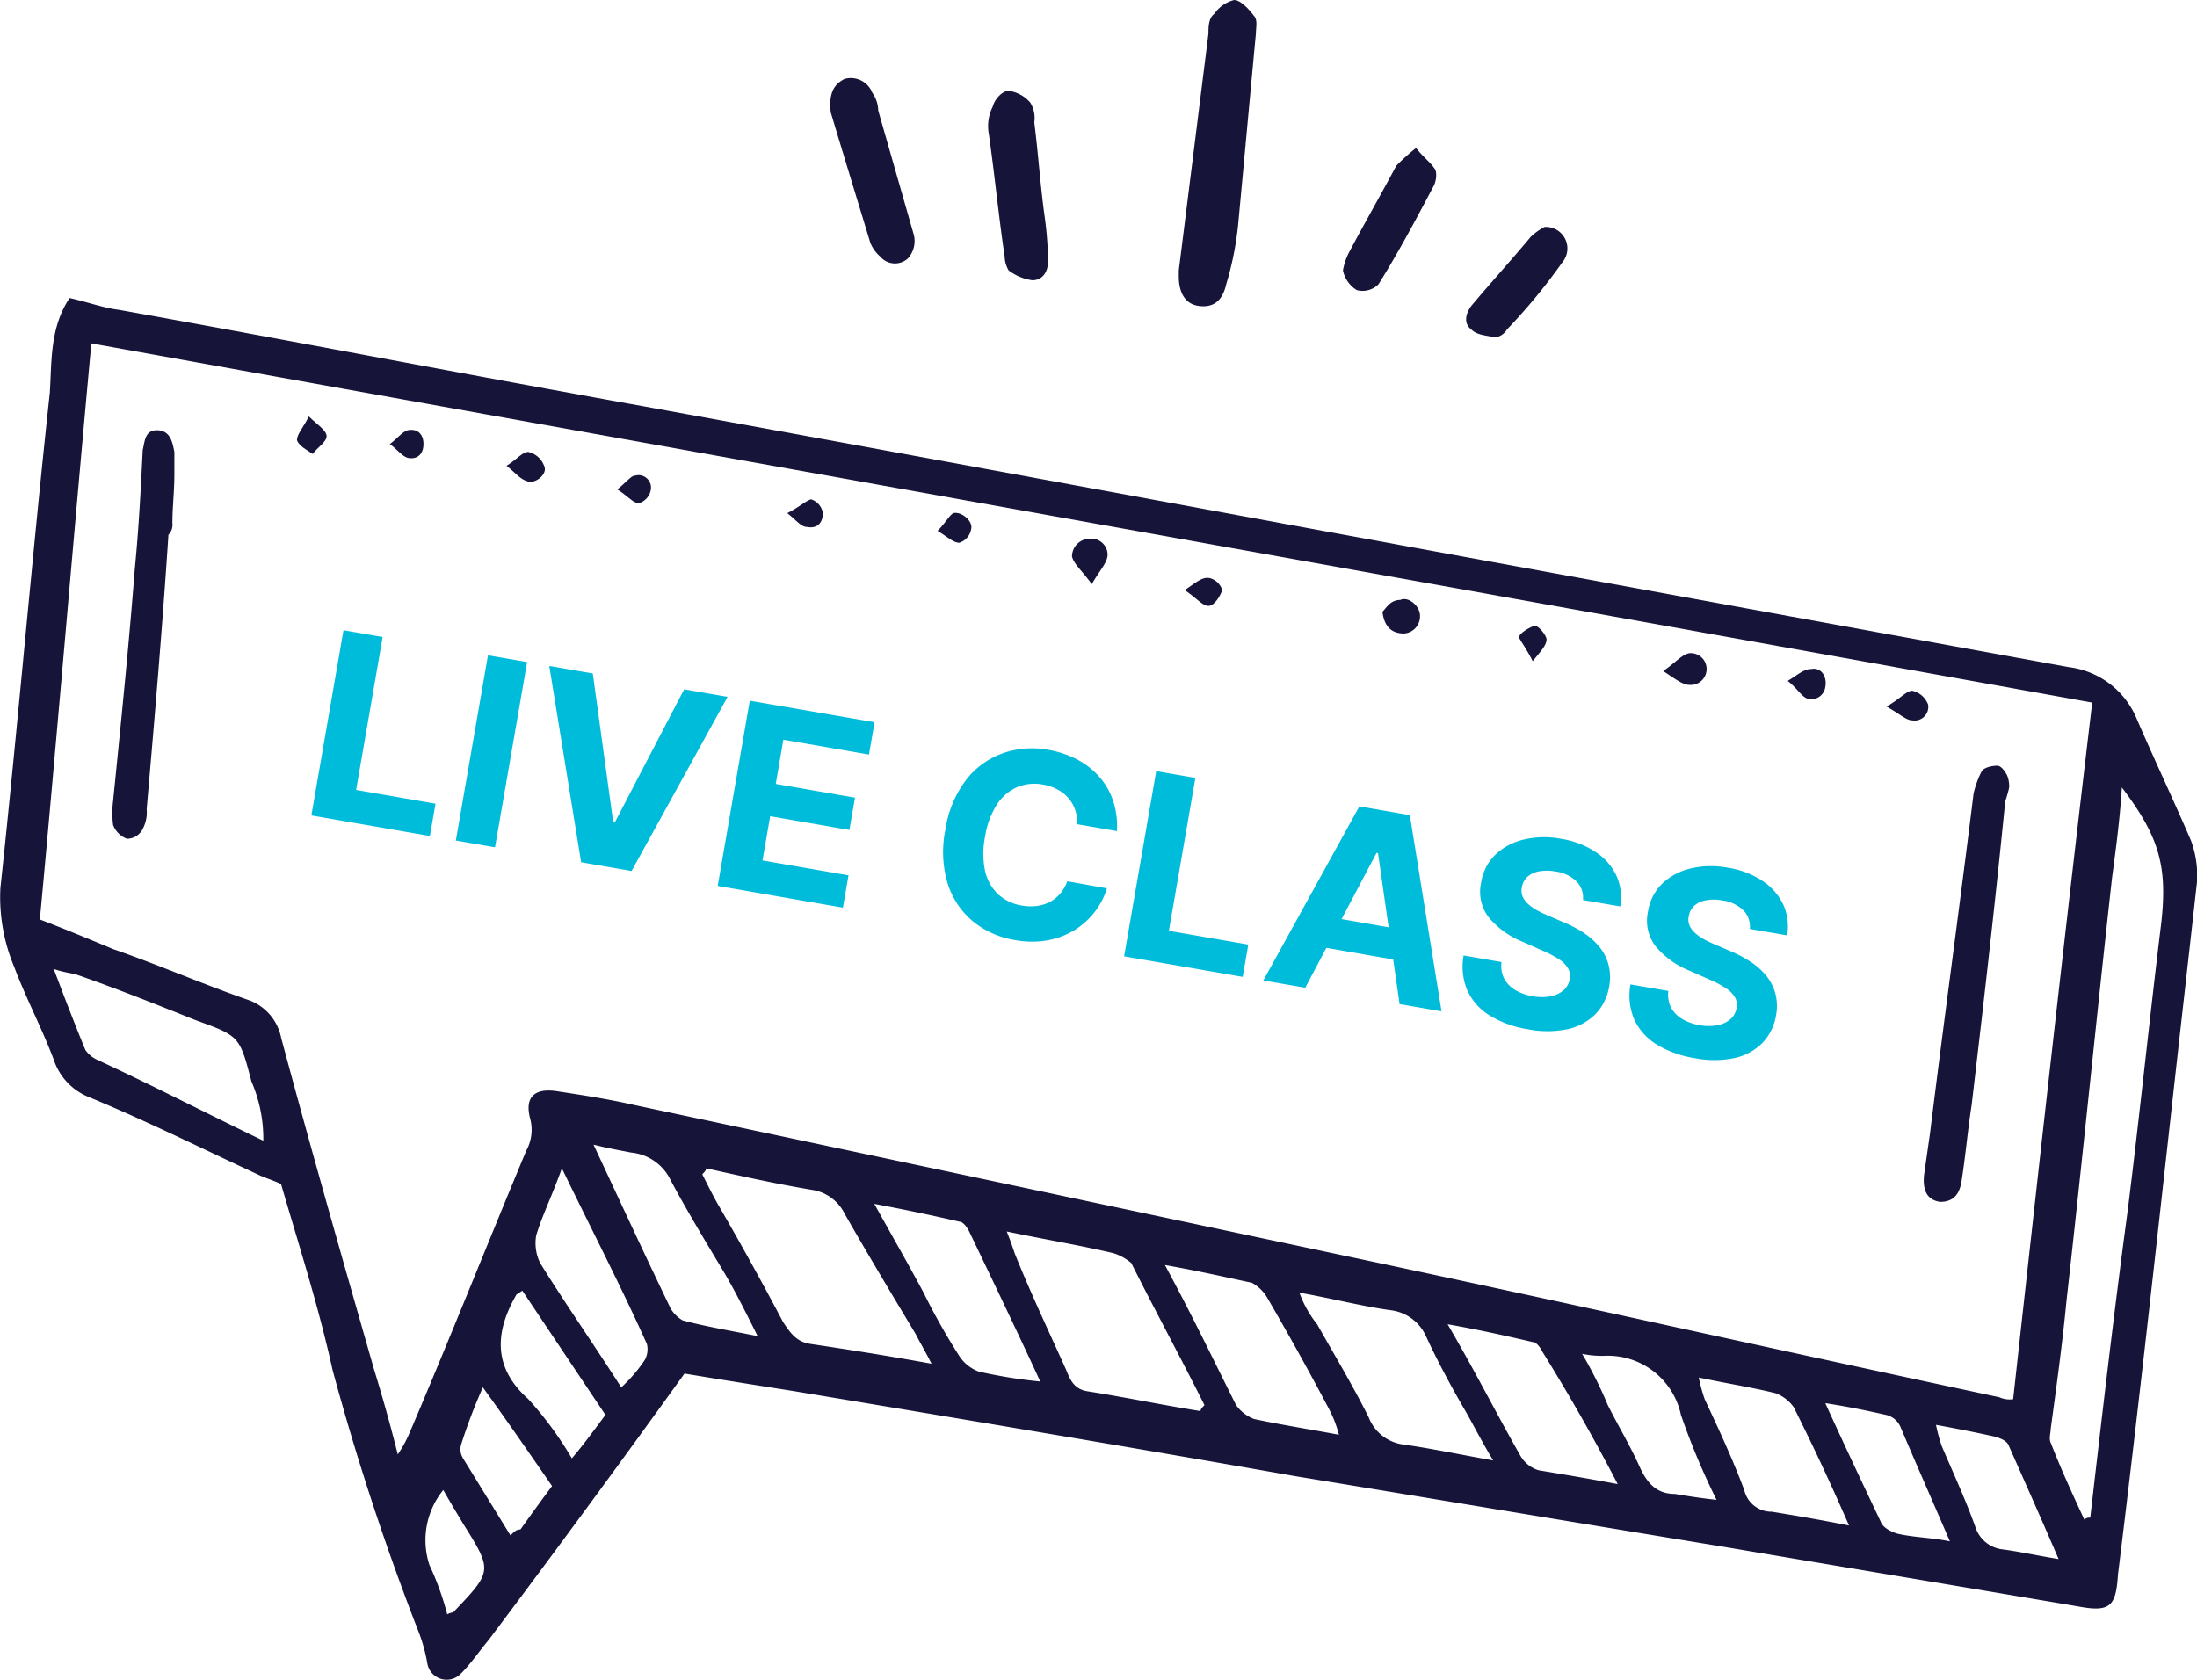 <svg xmlns="http://www.w3.org/2000/svg" width="102" height="78" viewBox="0 0 102 78">
  <g id="about_shape" transform="translate(-0.19 0.001)">
    <path id="Path_266780" data-name="Path 266780" d="M3.421,13.837c-.918,1.374-.826,2.932-.918,4.4-.826,7.606-1.469,15.3-2.295,23A8.373,8.373,0,0,0,.851,44.9c.551,1.466,1.285,2.841,1.836,4.307A2.82,2.82,0,0,0,4.339,50.95c2.662,1.1,5.232,2.383,7.8,3.574.367.183.734.275,1.1.458.826,2.841,1.744,5.682,2.387,8.614a119.965,119.965,0,0,0,4.039,12.28,7.624,7.624,0,0,1,.367,1.375.911.911,0,0,0,1.56.458c.459-.458.826-1.008,1.285-1.558Q27.425,70.1,31.969,63.78c1.652.275,3.4.55,5.14.825,7.711,1.283,15.421,2.566,23.224,3.94,6.7,1.1,13.31,2.2,20.011,3.3,5.416.916,10.923,1.833,16.339,2.749,1.469.275,1.744,0,1.836-1.466.918-7.423,1.744-14.937,2.57-22.36.367-3.3.734-6.506,1.1-9.805a4.677,4.677,0,0,0-.275-1.924c-.826-1.924-1.744-3.849-2.57-5.773a3.937,3.937,0,0,0-3.121-2.291c-11.566-2.108-23.132-4.215-34.606-6.323C51.153,22.726,40.689,20.8,30.133,18.877c-8.17-1.466-16.247-3.024-24.417-4.49C4.981,14.295,4.247,14.02,3.421,13.837ZM93.654,64.971a1.181,1.181,0,0,1-.643-.092c-9.455-2.016-18.909-4.124-28.364-6.14L29.674,51.317c-1.193-.275-2.387-.458-3.58-.641-1.1-.183-1.56.275-1.285,1.283a2.007,2.007,0,0,1-.184,1.466c-1.836,4.4-3.58,8.8-5.416,13.1a5.857,5.857,0,0,1-.551,1.008c-.367-1.466-.734-2.749-1.1-3.94-1.469-5.132-2.937-10.264-4.314-15.4a2.346,2.346,0,0,0-1.469-1.741c-2.111-.733-4.223-1.65-6.334-2.383-1.1-.458-2.2-.916-3.4-1.375C2.87,33.814,3.6,24.925,4.431,15.944,35.457,21.534,66.3,27.032,97.325,32.623,96.04,43.436,94.847,54.158,93.654,64.971Zm3.58,5.5a.338.338,0,0,0-.275.092c-.551-1.191-1.1-2.383-1.561-3.574-.092-.183,0-.458,0-.642.275-2.016.551-4.032.734-5.956.734-6.506,1.377-13.013,2.111-19.611.184-1.375.367-2.749.459-4.215,1.744,2.291,2.112,3.666,1.836,6.231-.551,4.49-1.01,8.981-1.56,13.379C98.335,60.939,97.784,65.7,97.234,70.469ZM32.795,54.524c.092-.092.183-.183.183-.275,1.652.367,3.3.733,4.957,1.008a2.022,2.022,0,0,1,1.469,1.1c1.1,1.924,2.2,3.757,3.3,5.59.184.367.459.825.734,1.375-2.02-.367-3.764-.641-5.6-.916-.643-.092-.918-.458-1.285-1.008-.918-1.741-1.928-3.574-2.937-5.315C33.345,55.624,33.07,55.074,32.795,54.524ZM56.11,65.246c-.092.092-.184.183-.184.275-1.744-.275-3.488-.641-5.232-.916-.643-.092-.826-.55-1.01-1.008-.826-1.833-1.652-3.574-2.387-5.407-.092-.275-.184-.55-.367-1.008,1.744.366,3.4.641,4.957,1.008a2.407,2.407,0,0,1,.826.458C53.815,60.847,55.009,63.047,56.11,65.246ZM2.686,44.994c.551.183.826.183,1.1.275,1.836.641,3.672,1.375,5.508,2.108,2.019.733,2.019.733,2.57,2.841a6.686,6.686,0,0,1,.551,2.749c-2.662-1.283-5.14-2.566-7.711-3.757a1.348,1.348,0,0,1-.551-.458C3.7,47.651,3.237,46.46,2.686,44.994Zm57.83,15.029c1.56.275,2.937.641,4.314.825a2.071,2.071,0,0,1,1.561,1.191c.551,1.191,1.193,2.383,1.836,3.482.367.642.734,1.375,1.285,2.291-1.561-.275-2.846-.55-4.131-.733A2,2,0,0,1,63.729,65.8c-.734-1.466-1.561-2.841-2.387-4.307A5.176,5.176,0,0,1,60.516,60.022Zm-6.242-1.283c1.561.275,2.754.55,4.039.825a1.877,1.877,0,0,1,.734.733c1.01,1.741,1.928,3.391,2.846,5.132a5.39,5.39,0,0,1,.459,1.191c-1.469-.275-2.662-.458-3.947-.733a1.85,1.85,0,0,1-.826-.641C56.569,63.23,55.559,61.122,54.274,58.739ZM40.781,55.9c1.469.275,2.754.55,3.947.825.184,0,.367.275.459.458,1.1,2.291,2.2,4.582,3.3,6.965a23.132,23.132,0,0,1-2.846-.458,1.832,1.832,0,0,1-.918-.733,30.246,30.246,0,0,1-1.652-2.932C42.433,58.831,41.7,57.548,40.781,55.9ZM27.746,53.15c.734.183,1.285.275,1.744.367A2.268,2.268,0,0,1,31.326,54.8c.734,1.375,1.561,2.749,2.387,4.124.551.916,1.01,1.833,1.652,3.116-1.377-.275-2.478-.458-3.488-.733a1.58,1.58,0,0,1-.551-.55C30.133,58.281,29.031,55.9,27.746,53.15ZM75.295,68.911c-1.469-.275-2.57-.458-3.672-.641a1.465,1.465,0,0,1-.826-.641c-1.1-1.924-2.111-3.941-3.4-6.14,1.56.275,2.754.55,3.947.825.184,0,.367.275.459.458C73,64.7,74.1,66.62,75.295,68.911Zm10.74,1.924c-1.377-.275-2.478-.458-3.58-.641a1.294,1.294,0,0,1-1.285-1.008c-.551-1.466-1.193-2.841-1.836-4.215a7.424,7.424,0,0,1-.275-1.008c1.285.275,2.478.458,3.58.733a1.85,1.85,0,0,1,.826.641C84.291,66.987,85.117,68.728,86.035,70.836ZM26.277,54.249c1.377,2.841,2.754,5.5,3.947,8.156a1.032,1.032,0,0,1-.092.733,6.845,6.845,0,0,1-1.1,1.283c-1.285-2.016-2.57-3.849-3.764-5.773a2.1,2.1,0,0,1-.184-1.283C25.359,56.449,25.818,55.532,26.277,54.249Zm47.365,8.614a4.513,4.513,0,0,0,1.01.092,3.476,3.476,0,0,1,3.58,2.749,33.18,33.18,0,0,0,1.652,3.94c-.826-.092-1.377-.183-1.928-.275-.826,0-1.285-.458-1.652-1.283-.459-1.008-1.01-1.924-1.469-2.841A19.038,19.038,0,0,0,73.643,62.863Zm22.122,9.53c-1.1-.183-1.928-.367-2.662-.458a1.5,1.5,0,0,1-1.193-1.008c-.459-1.283-1.01-2.474-1.561-3.757a7.422,7.422,0,0,1-.275-1.008q1.515.275,2.754.55c.275.092.551.183.643.458C94.2,68.82,94.939,70.469,95.765,72.394ZM24.441,59.931,28.3,65.7c-.551.733-1.01,1.375-1.561,2.016a16.4,16.4,0,0,0-2.019-2.749c-1.652-1.466-1.56-3.116-.551-4.857Zm60.492,5.223c1.193.183,2.019.367,2.846.55a.97.97,0,0,1,.643.55c.734,1.741,1.469,3.391,2.295,5.315-.918-.183-1.744-.183-2.479-.367-.275-.092-.643-.275-.734-.55C86.677,68.911,85.851,67.17,84.933,65.154Zm-61.043,6.14-2.2-3.574a.8.8,0,0,1-.092-.641,25.19,25.19,0,0,1,1.01-2.658c1.193,1.65,2.2,3.116,3.213,4.582-.551.733-1.01,1.375-1.469,2.016C24.166,71.019,24.074,71.111,23.891,71.294ZM20.77,69.186c.367.641.643,1.1.918,1.558,1.377,2.2,1.377,2.2-.459,4.124a.713.713,0,0,0-.275.092,13.321,13.321,0,0,0-.826-2.291A3.69,3.69,0,0,1,20.77,69.186Z" fill="#161439"/>
    <path id="Path_266781" data-name="Path 266781" d="M54.917,12.828c0,.733.275,1.283.918,1.375s1.1-.183,1.285-1.008a14.589,14.589,0,0,0,.551-2.749c.275-2.932.551-5.956.826-8.889,0-.275.092-.641-.092-.825C58.13.366,57.763,0,57.487,0a1.552,1.552,0,0,0-.918.641c-.275.183-.275.641-.275.916l-1.377,11Z" fill="#161439"/>
    <path id="Path_266782" data-name="Path 266782" d="M38.761,5.222c.551,1.833,1.193,3.94,1.836,6.048a1.644,1.644,0,0,0,.459.641A.893.893,0,0,0,42.341,12a1.2,1.2,0,0,0,.275-1.1L40.964,5.131a1.476,1.476,0,0,0-.275-.825A1.07,1.07,0,0,0,39.4,3.664C38.853,3.939,38.669,4.4,38.761,5.222Z" fill="#161439"/>
    <path id="Path_266783" data-name="Path 266783" d="M46.1,6.231c.275,1.924.459,3.849.734,5.682a1.323,1.323,0,0,0,.184.642,2.358,2.358,0,0,0,1.1.458c.459,0,.734-.366.734-.916a17.764,17.764,0,0,0-.184-2.2c-.184-1.375-.275-2.749-.459-4.215a1.371,1.371,0,0,0-.184-.916,1.6,1.6,0,0,0-1.01-.55c-.275,0-.642.367-.734.733A2.012,2.012,0,0,0,46.1,6.231Z" fill="#161439"/>
    <path id="Path_266784" data-name="Path 266784" d="M65.932,6.872a9.184,9.184,0,0,0-.918.825c-.734,1.375-1.469,2.658-2.2,4.032a2.909,2.909,0,0,0-.275.825,1.4,1.4,0,0,0,.643.916,1.037,1.037,0,0,0,1.01-.275c.918-1.466,1.744-3.024,2.57-4.582.092-.183.184-.641,0-.825C66.575,7.513,66.3,7.33,65.932,6.872Z" fill="#161439"/>
    <path id="Path_266785" data-name="Path 266785" d="M71.9,10.538a2.787,2.787,0,0,0-.642.458C70.338,12.1,69.42,13.1,68.5,14.2c-.275.367-.367.825,0,1.1.275.275.734.275,1.1.366a.754.754,0,0,0,.551-.366,27.237,27.237,0,0,0,2.57-3.116A1,1,0,0,0,71.9,10.538Z" fill="#161439"/>
    <path id="Path_266786" data-name="Path 266786" d="M93.47,36.563a1.36,1.36,0,0,0-.092-.55c-.092-.183-.275-.458-.459-.458-.275,0-.642.092-.734.275a4.462,4.462,0,0,0-.367,1.008c-.643,5.223-1.377,10.539-2.02,15.762l-.275,1.924c-.092.825.183,1.191.734,1.283.643,0,.918-.367,1.01-1.008.184-1.191.275-2.291.459-3.482.551-4.674,1.1-9.439,1.561-14.112A5.834,5.834,0,0,0,93.47,36.563Z" fill="#161439"/>
    <path id="Path_266787" data-name="Path 266787" d="M8.194,24.283c0-.733.092-1.466.092-2.291V20.984c-.092-.458-.184-1.008-.826-1.008-.551,0-.551.55-.643.916-.092,1.833-.184,3.666-.367,5.5-.275,3.574-.643,7.148-1.01,10.813a4.409,4.409,0,0,0,0,1.1,1.108,1.108,0,0,0,.643.641.818.818,0,0,0,.734-.458A1.65,1.65,0,0,0,7,37.571c.367-4.215.734-8.522,1.01-12.738A.673.673,0,0,0,8.194,24.283Z" fill="#161439"/>
    <path id="Path_266788" data-name="Path 266788" d="M50.878,27.124c.367-.641.734-1.008.734-1.375a.749.749,0,0,0-.826-.733.822.822,0,0,0-.826.825C50.052,26.208,50.419,26.483,50.878,27.124Z" fill="#161439"/>
    <path id="Path_266789" data-name="Path 266789" d="M64.372,28.407c.092.733.459,1.008,1.01,1.008a.8.8,0,0,0,.734-.825c0-.458-.551-.916-.918-.733C64.739,27.857,64.555,28.224,64.372,28.407Z" fill="#161439"/>
    <path id="Path_266790" data-name="Path 266790" d="M77.406,31.156c.551.367.918.642,1.193.642a.738.738,0,1,0,0-1.466C78.232,30.423,77.957,30.789,77.406,31.156Z" fill="#161439"/>
    <path id="Path_266791" data-name="Path 266791" d="M83.189,31.615c.459.367.643.733.918.825a.651.651,0,0,0,.826-.55c.092-.458-.184-.916-.643-.825C83.924,31.065,83.648,31.34,83.189,31.615Z" fill="#161439"/>
    <path id="Path_266792" data-name="Path 266792" d="M87.779,32.806c.643.367.918.642,1.193.642a.636.636,0,0,0,.734-.733,1.027,1.027,0,0,0-.734-.641C88.7,32.073,88.421,32.439,87.779,32.806Z" fill="#161439"/>
    <path id="Path_266793" data-name="Path 266793" d="M23.707,21.626c.459.367.643.641,1.01.733s.918-.367.734-.733a1.027,1.027,0,0,0-.734-.642C24.441,20.984,24.166,21.351,23.707,21.626Z" fill="#161439"/>
    <path id="Path_266794" data-name="Path 266794" d="M14.528,19.335c-.275.55-.551.825-.551,1.1.092.275.459.458.734.642.184-.275.642-.55.642-.825S14.895,19.7,14.528,19.335Z" fill="#161439"/>
    <path id="Path_266795" data-name="Path 266795" d="M43.718,24.65c.459.275.734.55,1.01.55a.8.8,0,0,0,.551-.641c.092-.367-.459-.825-.826-.733C44.269,23.917,44.085,24.283,43.718,24.65Z" fill="#161439"/>
    <path id="Path_266796" data-name="Path 266796" d="M71.348,30.7c.367-.458.643-.733.643-1.008,0-.183-.367-.641-.551-.641-.275.092-.734.367-.734.55C70.8,29.782,71.073,30.148,71.348,30.7Z" fill="#161439"/>
    <path id="Path_266797" data-name="Path 266797" d="M55.192,27.4c.551.367.826.733,1.1.733s.551-.458.642-.733a.827.827,0,0,0-.551-.55C56.018,26.757,55.743,27.032,55.192,27.4Z" fill="#161439"/>
    <path id="Path_266798" data-name="Path 266798" d="M28.847,22.725c.459.275.734.641,1.01.641a.8.8,0,0,0,.551-.641.579.579,0,0,0-.734-.641C29.49,22.084,29.306,22.359,28.847,22.725Z" fill="#161439"/>
    <path id="Path_266799" data-name="Path 266799" d="M36.742,23.825c.459.367.643.642.918.642.459.092.734-.183.734-.642a.8.8,0,0,0-.551-.641C37.568,23.275,37.292,23.55,36.742,23.825Z" fill="#161439"/>
    <path id="Path_266800" data-name="Path 266800" d="M18.291,20.618c.367.275.551.55.826.641.459.092.734-.183.734-.641s-.275-.733-.734-.642C18.842,20.068,18.659,20.343,18.291,20.618Z" fill="#161439"/>
    <path id="Path_266801" data-name="Path 266801" d="M14.646,37.864l1.491-8.6,1.818.315-1.231,7.1,3.686.639-.26,1.5Zm10.017-7.121-1.491,8.6-1.818-.315,1.491-8.6Zm3.049.529.946,6.894.08.014,3.215-6.172,2.015.35-4.455,8.085-2.343-.406-1.478-9.114Zm5.8,9.863L35,32.536l5.794,1-.26,1.5-3.976-.689L36.207,36.4l3.678.638-.26,1.5L35.947,37.9l-.356,2.053,3.993.692-.26,1.5Zm18.532-2.544-1.839-.319a1.823,1.823,0,0,0-.1-.67,1.635,1.635,0,0,0-.316-.548,1.782,1.782,0,0,0-.51-.4,2.186,2.186,0,0,0-.666-.224,2.072,2.072,0,0,0-1.221.13,2.15,2.15,0,0,0-.934.824,3.851,3.851,0,0,0-.536,1.473,3.924,3.924,0,0,0,.005,1.592,2.125,2.125,0,0,0,.609,1.079,2.1,2.1,0,0,0,1.091.518,2.3,2.3,0,0,0,.693.021,1.805,1.805,0,0,0,.607-.184,1.647,1.647,0,0,0,.482-.388,1.811,1.811,0,0,0,.333-.574l1.838.327a3.376,3.376,0,0,1-.555,1.08,3.482,3.482,0,0,1-.93.847,3.631,3.631,0,0,1-1.252.484,4.23,4.23,0,0,1-1.525-.009,4.117,4.117,0,0,1-1.967-.877,3.751,3.751,0,0,1-1.166-1.755,5.137,5.137,0,0,1-.106-2.479,5.08,5.08,0,0,1,.944-2.3,3.741,3.741,0,0,1,1.7-1.254,4.084,4.084,0,0,1,2.131-.167,4.477,4.477,0,0,1,1.349.45,3.565,3.565,0,0,1,1.032.81,3.2,3.2,0,0,1,.637,1.118A3.7,3.7,0,0,1,52.045,38.592Zm.335,5.815,1.491-8.6,1.818.315-1.231,7.1,3.687.639-.26,1.5Zm8.41,1.458-1.948-.338L63.3,37.442l2.343.406,1.473,9.113-1.948-.338-1-7.007L64.1,39.6Zm.464-3.4,4.6.8L65.61,44.68l-4.6-.8Zm12.429-.674a1.078,1.078,0,0,0-.3-.864,1.74,1.74,0,0,0-.988-.461,2.01,2.01,0,0,0-.773,0,1.073,1.073,0,0,0-.529.259.83.83,0,0,0-.245.468.719.719,0,0,0,.027.42,1.024,1.024,0,0,0,.246.35,2.3,2.3,0,0,0,.4.29,4.6,4.6,0,0,0,.5.243l.741.319a5.53,5.53,0,0,1,.975.515,3.183,3.183,0,0,1,.725.658,2.179,2.179,0,0,1,.408.815,2.316,2.316,0,0,1,.032.987,2.413,2.413,0,0,1-.64,1.3,2.6,2.6,0,0,1-1.3.7,4.656,4.656,0,0,1-1.847,0,4.8,4.8,0,0,1-1.758-.634,2.7,2.7,0,0,1-1.037-1.153,2.866,2.866,0,0,1-.179-1.636l1.759.305a1.341,1.341,0,0,0,.122.765,1.4,1.4,0,0,0,.517.535,2.386,2.386,0,0,0,.819.289,2.211,2.211,0,0,0,.825,0,1.247,1.247,0,0,0,.6-.281.876.876,0,0,0,.284-.517.725.725,0,0,0-.088-.517,1.323,1.323,0,0,0-.437-.422,5.1,5.1,0,0,0-.75-.389l-.9-.4a3.985,3.985,0,0,1-1.574-1.125,1.947,1.947,0,0,1-.363-1.624,2.287,2.287,0,0,1,.652-1.292,2.845,2.845,0,0,1,1.321-.709,4.167,4.167,0,0,1,1.736-.036,4.032,4.032,0,0,1,1.614.617,2.683,2.683,0,0,1,.959,1.1,2.447,2.447,0,0,1,.177,1.423Zm7.748,1.343a1.079,1.079,0,0,0-.3-.864,1.74,1.74,0,0,0-.988-.461,2.01,2.01,0,0,0-.773,0,1.073,1.073,0,0,0-.529.258.831.831,0,0,0-.245.468.719.719,0,0,0,.027.42,1.023,1.023,0,0,0,.246.35,2.293,2.293,0,0,0,.4.29,4.605,4.605,0,0,0,.5.243l.741.319a5.537,5.537,0,0,1,.975.515,3.183,3.183,0,0,1,.725.658,2.178,2.178,0,0,1,.408.815,2.316,2.316,0,0,1,.032.987,2.413,2.413,0,0,1-.64,1.3,2.6,2.6,0,0,1-1.3.7,4.655,4.655,0,0,1-1.848,0,4.8,4.8,0,0,1-1.758-.633,2.7,2.7,0,0,1-1.037-1.153,2.867,2.867,0,0,1-.179-1.636l1.759.305a1.341,1.341,0,0,0,.123.765,1.4,1.4,0,0,0,.517.535,2.386,2.386,0,0,0,.819.289,2.21,2.21,0,0,0,.825,0,1.247,1.247,0,0,0,.6-.281.876.876,0,0,0,.284-.517.726.726,0,0,0-.088-.517,1.325,1.325,0,0,0-.437-.422,5.122,5.122,0,0,0-.75-.389l-.9-.4a3.986,3.986,0,0,1-1.574-1.125,1.947,1.947,0,0,1-.363-1.624,2.287,2.287,0,0,1,.652-1.292,2.845,2.845,0,0,1,1.321-.709,4.167,4.167,0,0,1,1.736-.036,4.032,4.032,0,0,1,1.614.617,2.684,2.684,0,0,1,.959,1.1,2.447,2.447,0,0,1,.177,1.423Z" fill="#00bcdb"/>
  </g>
</svg>
